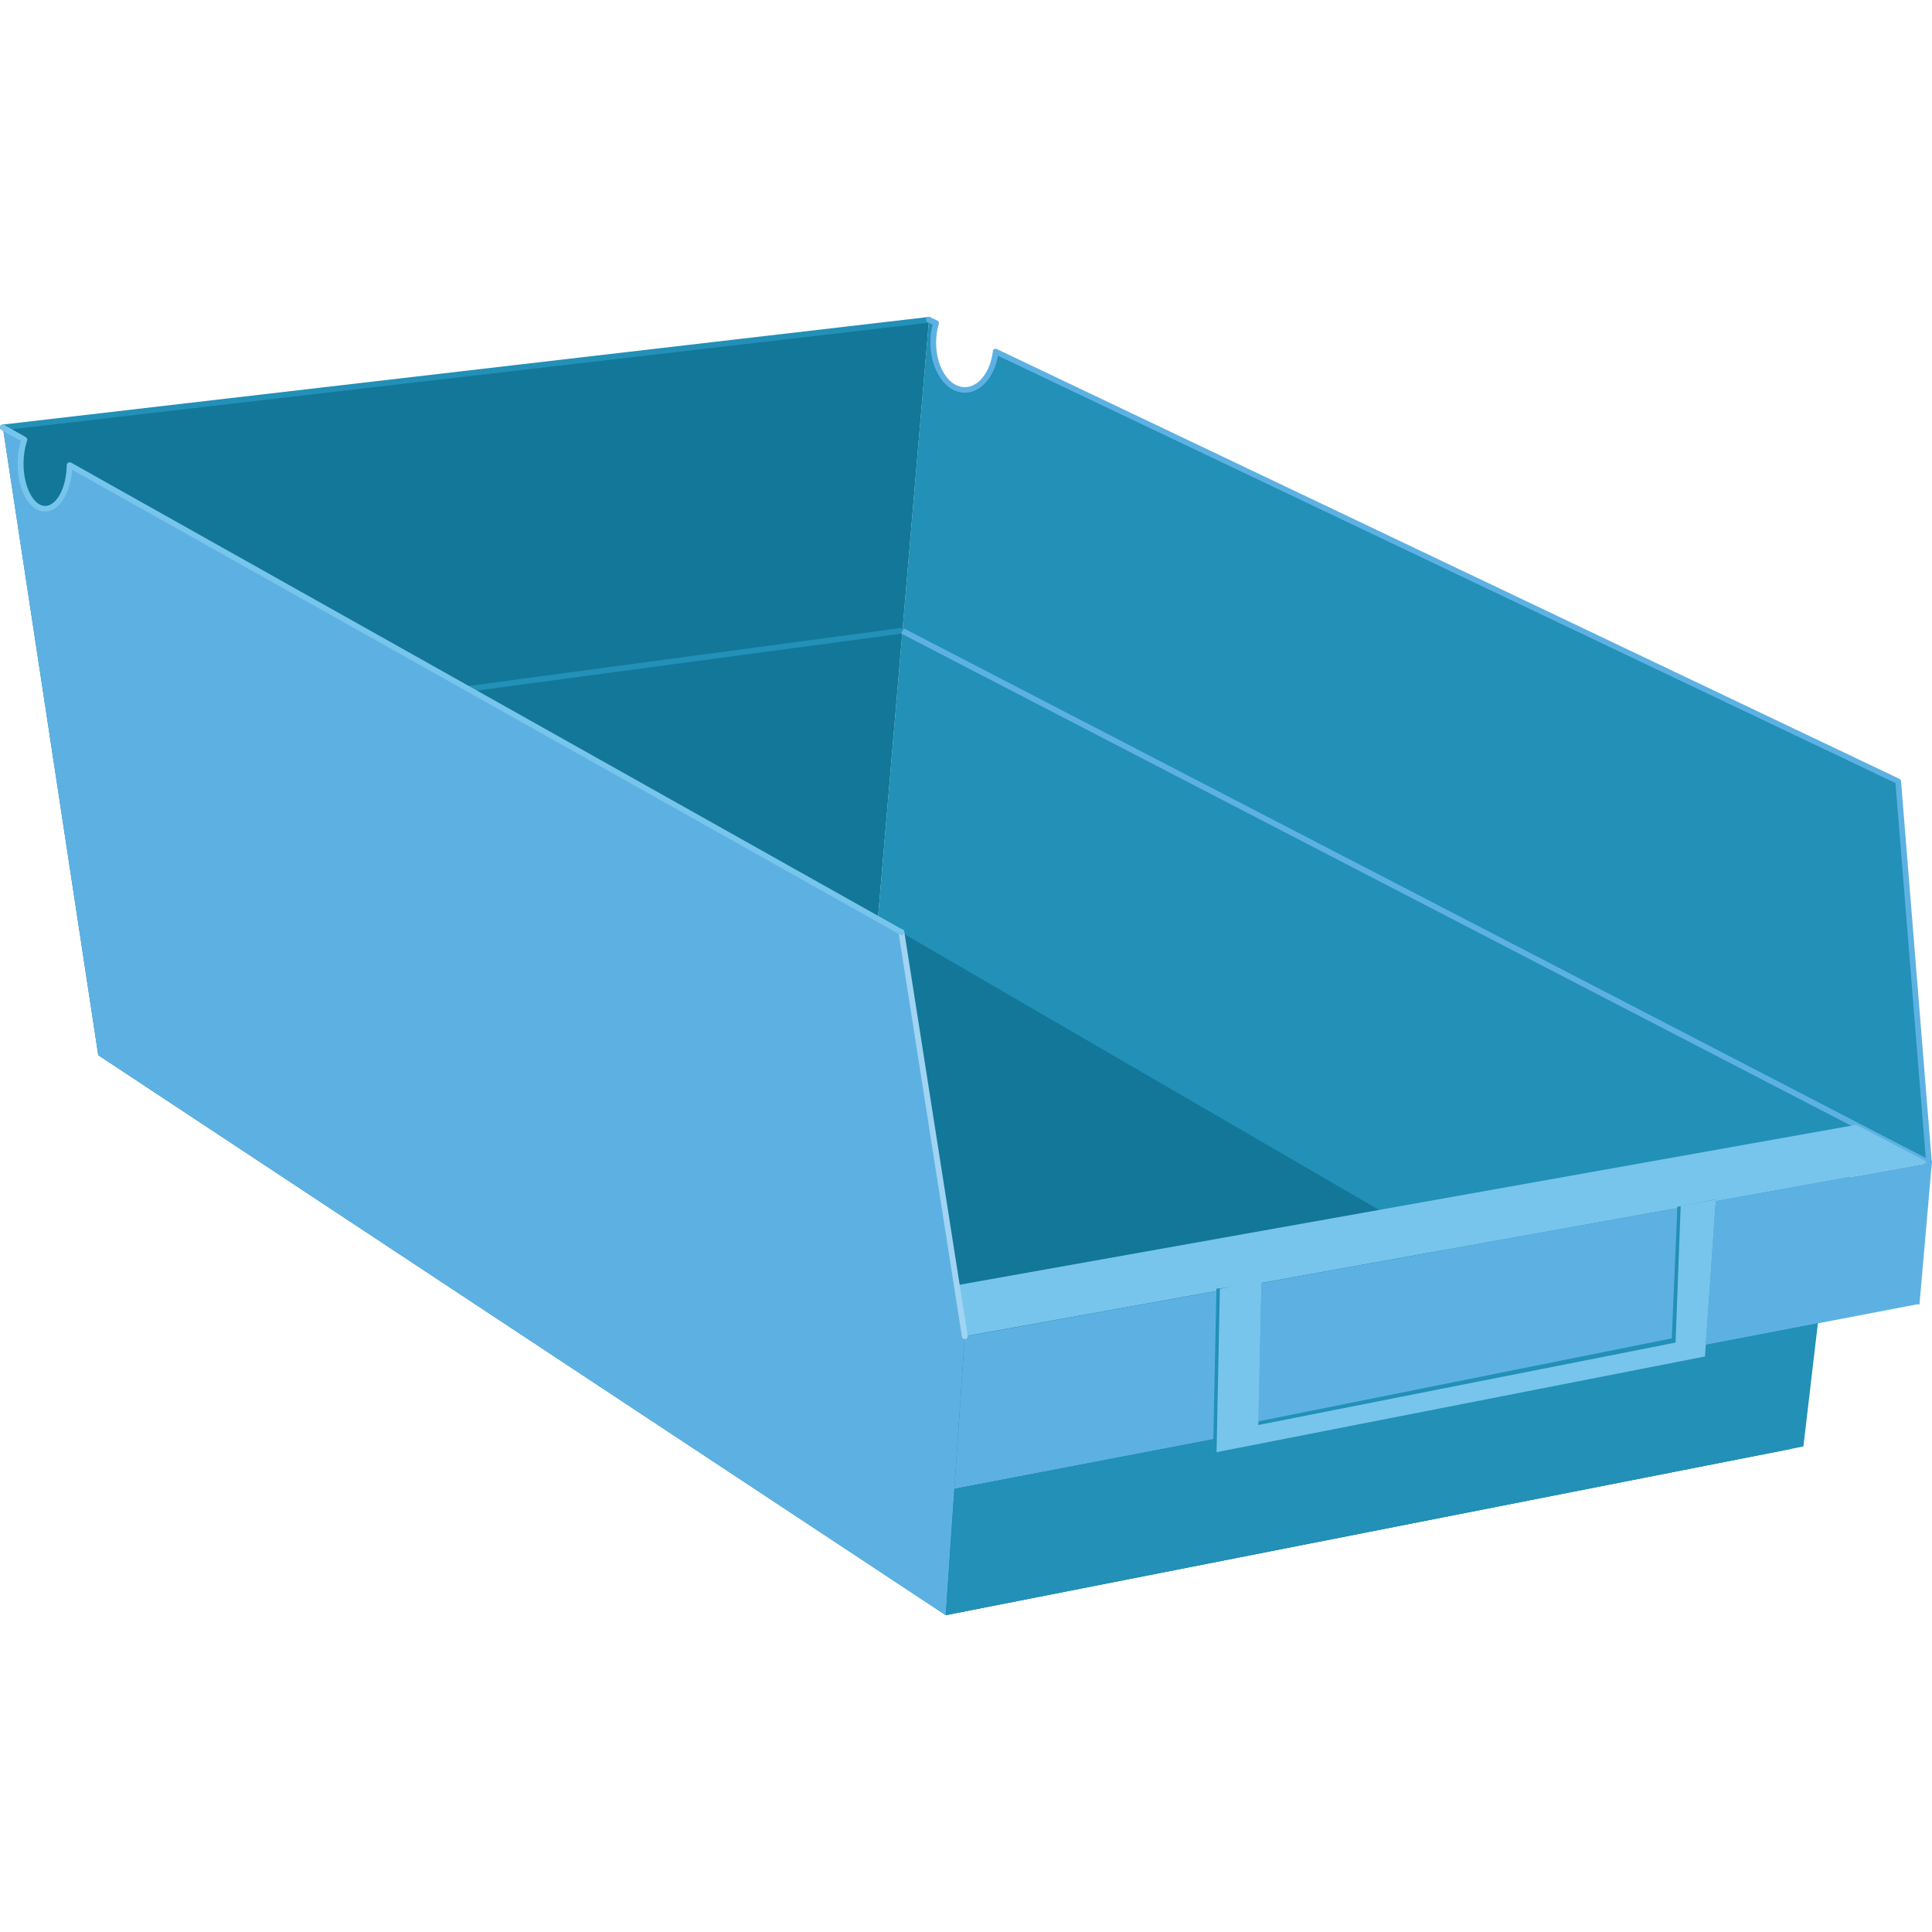 <?xml version="1.0" encoding="UTF-8"?>
<svg id="Layer_1" data-name="Layer 1" xmlns="http://www.w3.org/2000/svg" viewBox="0 0 128 128">
  <defs>
    <style>
      .cls-1 {
        fill: #77c5ec;
      }

      .cls-1, .cls-2, .cls-3, .cls-4, .cls-5 {
        stroke-width: 0px;
      }

      .cls-2 {
        fill: #2290b7;
      }

      .cls-3 {
        fill: #a1d4f2;
      }

      .cls-4 {
        fill: #5db1e2;
      }

      .cls-5 {
        fill: #127799;
      }
    </style>
  </defs>
  <path class="cls-2" d="M127.8,77.04l-4.53-2.33-4.64,21.28-60.5-34.71,3.42-40.1.48.23c-.13.4-.19.84-.19,1.3,0,1.73.94,3.13,2.09,3.13,1.02,0,1.87-1.09,2.05-2.54l59.79,28.47,2.04,25.28Z"/>
  <polyline class="cls-5" points="6.51 69.91 .19 28.32 61.55 21.19 58.13 61.28"/>
  <rect class="cls-2" x="8.94" y="44.99" width="51.07" height=".38" transform="translate(-5.7 4.98) rotate(-7.64)"/>
  <polygon class="cls-4" points="127.17 86.43 126.8 86.4 127.6 77.15 59.7 41.97 59.88 41.63 128 76.93 127.17 86.43"/>
  <polygon class="cls-5" points="58.69 61.18 6.51 69.91 62.66 107.01 118.63 96 58.69 61.18"/>
  <path class="cls-4" d="M63.92,88.53l-1.26,18.48L6.51,69.91.19,28.32l1.42.8c-.16.46-.26,1.01-.26,1.6,0,1.64.73,2.98,1.62,2.98s1.61-1.29,1.62-2.9l55.11,30.95,4.2,26.78Z"/>
  <polygon class="cls-1" points="63.92 88.53 127.8 77.04 122.99 74.52 63.39 85.15 63.92 88.53"/>
  <polygon class="cls-4" points="63.92 88.54 127.8 77.04 126.99 86.42 63.23 98.64 63.92 88.54"/>
  <polygon class="cls-2" points="62.66 107.01 119.48 95.83 120.44 87.67 63.23 98.64 62.66 107.01"/>
  <path class="cls-2" d="M111.13,79.95l-.37,8.72-27.4,5.5.22-9.12-2.99.33-.22,10.82,32.59-6.34.72-10.4-2.54.49Z"/>
  <path class="cls-1" d="M111.35,79.88l-.34,9.07-27.64,5.46.21-9.52-2.76.5-.22,10.82,32.36-6.34.72-10.4-2.32.42Z"/>
  <path class="cls-3" d="M63.92,88.72c-.09,0-.17-.07-.19-.16l-4.2-26.78c-.02-.1.05-.2.16-.22.1-.02.2.05.22.16l4.2,26.78c.02.1-.05.2-.16.22-.01,0-.02,0-.03,0Z"/>
  <path class="cls-2" d="M.19,28.51c-.1,0-.18-.07-.19-.17-.01-.1.06-.2.17-.21l61.36-7.13c.1,0,.2.06.21.17.01.1-.06.2-.17.21L.21,28.51s-.01,0-.02,0Z"/>
  <path class="cls-4" d="M127.8,77.23c-.1,0-.18-.08-.19-.18l-2.03-25.17-59.46-28.31c-.26,1.44-1.16,2.45-2.2,2.45-1.26,0-2.28-1.49-2.28-3.32,0-.42.05-.82.15-1.19l-.33-.16c-.09-.05-.14-.16-.09-.25.05-.09.16-.14.25-.09l.48.23c.09.04.13.14.1.23-.12.38-.18.8-.18,1.24,0,1.62.85,2.94,1.9,2.94.91,0,1.69-1,1.86-2.38,0-.06.04-.11.1-.14s.12-.03.17,0l59.79,28.47c.06.03.1.09.11.16l2.04,25.28c0,.11-.07.2-.17.21,0,0-.01,0-.02,0Z"/>
  <path class="cls-1" d="M59.72,61.94s-.06,0-.09-.02L4.78,31.12c-.11,1.58-.87,2.77-1.8,2.77-1.02,0-1.81-1.39-1.81-3.17,0-.53.07-1.05.22-1.51l-1.29-.72c-.09-.05-.12-.17-.07-.26.05-.09.17-.12.26-.07l1.42.8c.08.05.12.14.09.23-.16.46-.24.99-.24,1.54,0,1.51.66,2.79,1.43,2.79s1.42-1.24,1.43-2.71c0-.07.04-.13.1-.16.06-.03.13-.03.19,0l55.11,30.95c.09.05.12.17.07.26-.04.06-.1.1-.17.1Z"/>
</svg>
